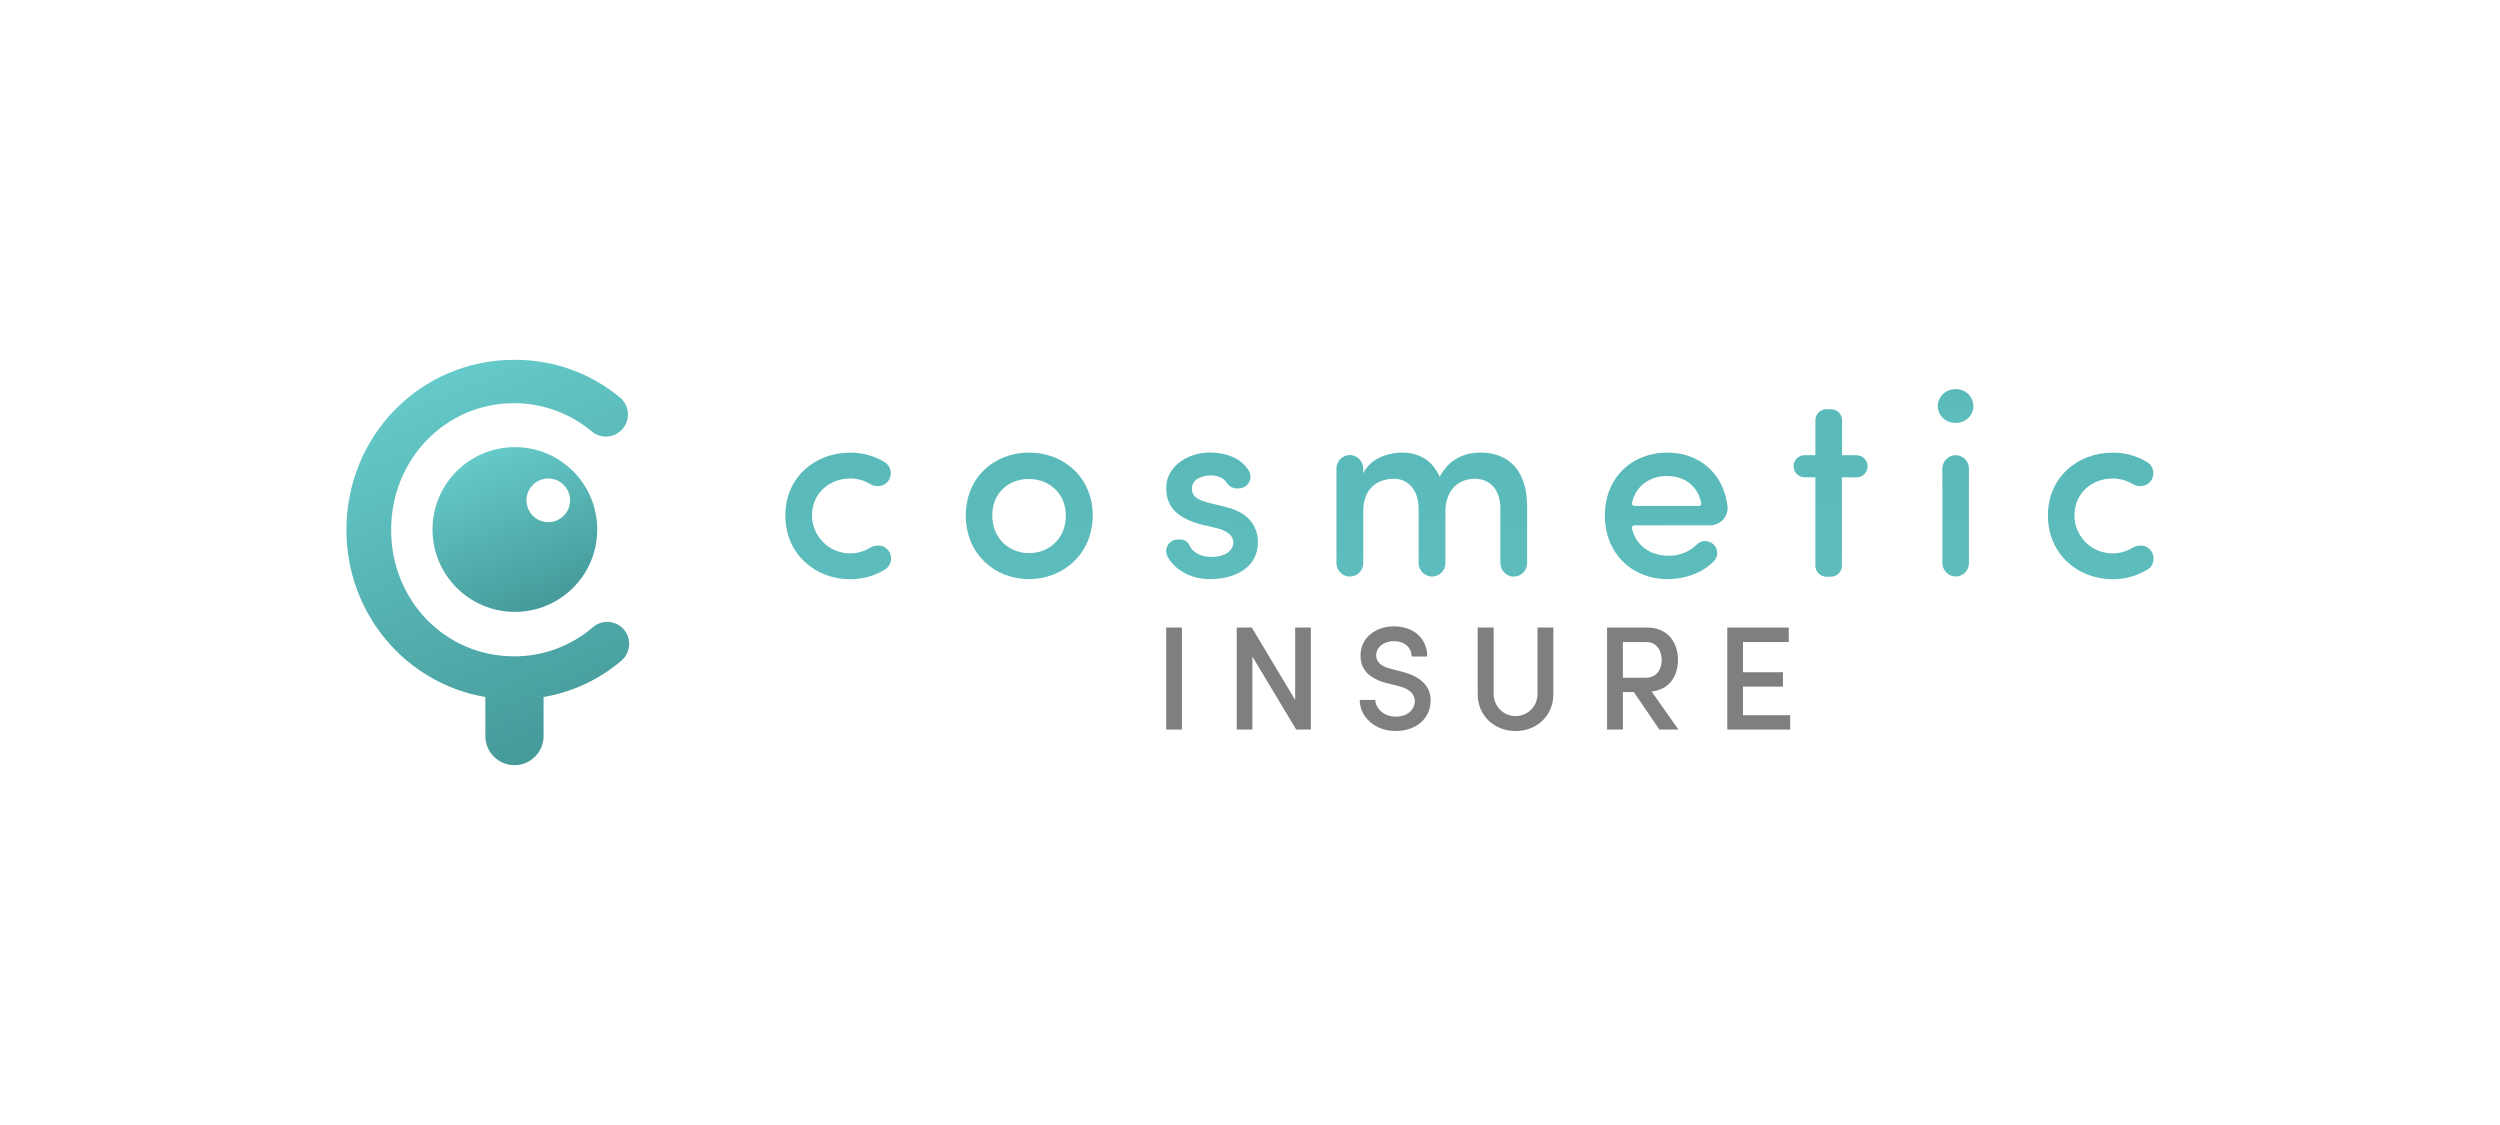 <?xml version="1.0" encoding="UTF-8"?><svg id="Layer_1" xmlns="http://www.w3.org/2000/svg" xmlns:xlink="http://www.w3.org/1999/xlink" viewBox="0 0 600 270"><defs><style>.cls-1{fill:url(#linear-gradient);}.cls-1,.cls-2,.cls-3,.cls-4,.cls-5,.cls-6,.cls-7,.cls-8,.cls-9,.cls-10,.cls-11,.cls-12{stroke-width:0px;}.cls-2{fill:url(#linear-gradient-11);}.cls-3{fill:url(#linear-gradient-10);}.cls-4{fill:url(#linear-gradient-4);}.cls-5{fill:url(#linear-gradient-2);}.cls-6{fill:url(#linear-gradient-3);}.cls-7{fill:url(#linear-gradient-8);}.cls-8{fill:url(#linear-gradient-9);}.cls-9{fill:url(#linear-gradient-7);}.cls-10{fill:url(#linear-gradient-5);}.cls-11{fill:url(#linear-gradient-6);}.cls-12{fill:#7f7f7f;}</style><linearGradient id="linear-gradient" x1="161.6" y1="49.13" x2="103.38" y2="187.09" gradientTransform="translate(0 272) scale(1 -1)" gradientUnits="userSpaceOnUse"><stop offset="0" stop-color="#348080"/><stop offset="1" stop-color="#67cdcc"/></linearGradient><linearGradient id="linear-gradient-2" x1="139.55" y1="107.04" x2="114.9" y2="165.45" xlink:href="#linear-gradient"/><linearGradient id="linear-gradient-3" x1="224.22" y1="642.54" x2="194.63" y2="1.53" xlink:href="#linear-gradient"/><linearGradient id="linear-gradient-4" x1="269.83" y1="642.41" x2="240.24" y2="1.41" xlink:href="#linear-gradient"/><linearGradient id="linear-gradient-5" x1="313.7" y1="642.35" x2="284.11" y2="1.4" xlink:href="#linear-gradient"/><linearGradient id="linear-gradient-6" x1="367.05" y1="655.66" x2="336.68" y2="-2.35" xlink:href="#linear-gradient"/><linearGradient id="linear-gradient-7" x1="422.65" y1="642.42" x2="393.06" y2="1.43" xlink:href="#linear-gradient"/><linearGradient id="linear-gradient-8" x1="469.23" y1="807.41" x2="430.1" y2="-40.44" xlink:href="#linear-gradient"/><linearGradient id="linear-gradient-9" x1="475.43" y1="306.47" x2="467.53" y2="135.37" xlink:href="#linear-gradient"/><linearGradient id="linear-gradient-10" x1="491.21" y1="621.65" x2="462.87" y2="7.58" xlink:href="#linear-gradient"/><linearGradient id="linear-gradient-11" x1="527.22" y1="642.54" x2="497.64" y2="1.53" xlink:href="#linear-gradient"/></defs><path class="cls-1" d="m149.13,150.5h0c-1.96-1.67-4.84-1.67-6.8,0-5.26,4.55-11.99,7.05-18.94,7.02-16.61,0-29.52-13.49-29.52-30.33s12.92-30.42,29.52-30.42c6.84,0,13.46,2.42,18.69,6.82,1.96,1.6,4.78,1.58,6.72-.05h0c2.25-1.87,2.55-5.21.68-7.45-.21-.25-.43-.48-.68-.68-7.13-5.93-16.13-9.14-25.41-9.05-22.49,0-40.25,18.22-40.25,40.82,0,20.12,14.24,36.82,33.34,40.11v9.36c0,3.86,3.13,6.99,6.99,6.99h0c3.86,0,6.99-3.13,6.99-6.99v-9.37c6.92-1.17,13.39-4.2,18.72-8.76,2.21-1.91,2.44-5.25.53-7.46-.18-.2-.37-.39-.57-.57Z"/><path class="cls-5" d="m123.57,107.31c-10.92,0-19.77,8.85-19.77,19.77s8.85,19.77,19.77,19.77,19.77-8.85,19.77-19.77h0c0-10.91-8.84-19.77-19.76-19.77,0,0,0,0-.01,0Zm8.01,18c-2.89,0-5.23-2.35-5.23-5.24,0-2.89,2.35-5.23,5.24-5.23,2.89,0,5.23,2.35,5.23,5.24s-2.34,5.24-5.24,5.24c0,0,0,0,0,0Z"/><path class="cls-6" d="m212.02,131.16c-1.06-.39-2.24-.28-3.21.31-4.32,2.64-9.95,1.28-12.59-3.04-.87-1.42-1.33-3.05-1.34-4.72,0-5.43,4.3-8.87,9.16-8.87,1.72-.01,3.4.46,4.86,1.36,1.16.68,2.61.62,3.7-.16h0c1.36-1.09,1.58-3.08.49-4.44-.23-.28-.5-.52-.8-.71-2.5-1.5-5.36-2.28-8.28-2.25-8.36,0-15.53,5.86-15.53,15.09s7.17,15.28,15.53,15.28c2.99.03,5.94-.8,8.47-2.39,2-1.28,1.8-4.37-.47-5.46Z"/><path class="cls-4" d="m246.95,108.62c-8.22,0-15.16,5.86-15.16,15.09s6.92,15.28,15.16,15.28,15.3-6.07,15.3-15.28-7.01-15.09-15.3-15.09Zm0,24.13c-4.8,0-8.8-3.55-8.8-9.04s3.99-8.76,8.79-8.76,8.86,3.43,8.86,8.76c.01,5.49-3.95,9.04-8.85,9.04Z"/><path class="cls-10" d="m301.9,130.18c0-2.93-1.31-6.92-7.61-8.48l-4.49-1.1c-1.56-.44-3.18-1.1-3.55-2.25-.32-.86-.23-1.83.25-2.62.62-1,2.49-1.64,4.11-1.64,1.5,0,3,.55,3.76,1.71.5.85,1.41,1.39,2.39,1.42h.55c1.55,0,2.8-1.26,2.8-2.8,0-.51-.14-1.01-.4-1.44-1.88-3.1-5.59-4.38-9.36-4.38-5.36,0-10.04,3.36-10.41,7.67-.36,4.7,1.88,7.82,8.06,9.53l3.93.94c2.13.5,4.06,1.56,4.06,3.43,0,2.19-2.25,3.49-5.18,3.49-2.74,0-4.59-1.1-5.37-2.83-.4-.84-1.26-1.37-2.19-1.35h-.59c-1.54,0-2.79,1.26-2.78,2.81,0,.41.09.81.27,1.19,1.87,3.57,6.06,5.51,10.14,5.51,6.68.02,11.6-3.17,11.6-8.8Z"/><path class="cls-11" d="m360.09,122.15v12.88c-.04,1.56,1.02,2.94,2.55,3.29,1.74.36,3.44-.75,3.8-2.49.05-.22.07-.44.07-.66v-13.58c0-8.29-4.05-12.97-11.22-12.97-2.66,0-7.04.74-9.78,5.8-1.64-3.68-4.55-5.8-9.16-5.8-2.31,0-7.24.93-9.17,4.98v-1.03c.04-1.56-1.02-2.94-2.55-3.29-1.74-.37-3.44.75-3.81,2.48-.05.22-.07.44-.07.66v22.6c-.04,1.56,1.02,2.94,2.55,3.29,1.74.36,3.45-.75,3.81-2.5.04-.22.07-.43.07-.65v-12.46c0-5.67,3.62-7.79,7.36-7.79,3.43,0,5.87,2.62,5.93,7.12v12.99c-.04,1.56,1.02,2.94,2.55,3.29,1.74.36,3.45-.75,3.81-2.5.04-.22.07-.43.07-.65v-12.46c0-4.68,2.8-7.79,7.04-7.79,3.73,0,6.16,2.66,6.16,7.23Z"/><path class="cls-9" d="m410.44,130.13l-.08-.04c-1.05-.48-2.29-.24-3.1.59-1.82,1.77-4.28,2.75-6.82,2.7-4.42,0-7.89-2.5-8.76-6.57-.08-.32.12-.64.44-.71.04,0,.07-.01.11-.02h18.24c1.71-.03,3.23-1.07,3.88-2.65.25-.66.33-1.36.24-2.06-.98-7.87-6.88-12.75-14.45-12.75-8.3,0-14.97,5.86-14.97,15.09s6.67,15.28,14.97,15.28c4.2,0,8.36-1.39,11.23-4.34,1.07-1.13,1.02-2.91-.11-3.98-.24-.23-.51-.41-.82-.54Zm-10.31-15.88c4.13,0,7.31,2.34,8.17,6.45.07.32-.13.64-.44.71-.03,0-.07.01-.1.01h-15.53c-.33-.02-.58-.29-.56-.62,0-.04,0-.07.02-.11.86-4.07,4.23-6.46,8.46-6.46v.02Z"/><path class="cls-7" d="m445.62,109.25h-3.52v-8.39c0-1.46-1.19-2.65-2.65-2.65h-1.1c-1.46,0-2.65,1.19-2.65,2.65h0v8.39h-2.59c-1.46,0-2.65,1.18-2.65,2.65h0c0,1.46,1.18,2.65,2.64,2.65,0,0,0,0,0,0h2.59v21.18c-.02,1.46,1.16,2.66,2.62,2.68,0,0,0,0,0,0h1.1c1.46,0,2.65-1.19,2.65-2.65h0v-21.2h3.52c1.46,0,2.65-1.19,2.65-2.65h0c0-1.45-1.17-2.63-2.62-2.65Z"/><path class="cls-8" d="m469.36,93.41c-2.29-.08-4.22,1.72-4.3,4.01,0,.14,0,.27,0,.41.23,1.9,1.72,3.39,3.61,3.63,2.68.37,4.93-1.48,4.93-4-.02-2.26-1.86-4.07-4.12-4.06-.04,0-.09,0-.13,0Z"/><path class="cls-3" d="m468.7,109.31c-1.5.34-2.55,1.69-2.53,3.23v22.52c-.02,1.54,1.03,2.88,2.53,3.24,1.72.36,3.41-.74,3.77-2.46.04-.21.07-.43.07-.65v-22.76c0-1.75-1.42-3.18-3.17-3.18-.22,0-.44.02-.66.07Z"/><path class="cls-2" d="m515.01,131.16c-1.06-.39-2.24-.28-3.21.31-4.31,2.64-9.95,1.29-12.59-3.03-.87-1.42-1.34-3.06-1.35-4.73,0-5.43,4.31-8.87,9.17-8.87,1.71-.01,3.4.46,4.86,1.36,1.16.68,2.61.62,3.71-.16h.03c1.36-1.09,1.58-3.08.48-4.44-.23-.28-.5-.52-.81-.71-2.49-1.5-5.36-2.28-8.27-2.25-8.36,0-15.53,5.86-15.53,15.09s7.17,15.28,15.53,15.28c2.99.03,5.93-.8,8.47-2.39,2-1.28,1.77-4.37-.49-5.46Z"/><rect class="cls-12" x="279.89" y="150.61" width="3.77" height="24.48"/><polygon class="cls-12" points="310.84 167.99 300.43 150.61 296.81 150.61 296.81 175.09 300.57 175.09 300.57 157.57 311.09 175.09 314.6 175.09 314.6 150.61 310.84 150.61 310.84 167.99"/><path class="cls-12" d="m336.71,161.27l-3.13-.82c-2.91-.75-3.29-2.24-3.29-3.2,0-2.03,1.99-3.37,4.22-3.37,2.53,0,4.27,1.46,4.27,3.69h3.76c0-4.48-3.45-7.25-7.96-7.25s-8.06,2.8-8.06,7c0,2.16.82,5.15,6.07,6.57l3.09.78c2.27.55,4.01,1.71,3.87,3.98-.25,1.77-1.74,3.34-4.62,3.34s-4.79-2.03-4.86-4.01h-3.74c0,3.98,3.55,7.46,8.63,7.46,4.69,0,8-2.74,8.35-6.57.38-3.52-1.65-6.29-6.62-7.6Z"/><path class="cls-12" d="m369,166.6c0,2.9-2.35,5.26-5.26,5.26s-5.26-2.35-5.26-5.26v-15.99h-3.83v15.99c0,5.36,4.19,8.85,9.09,8.85s9.06-3.48,9.06-8.85v-15.99h-3.8v15.99Z"/><path class="cls-12" d="m402.72,158.39c0-3.91-2.19-7.78-7.46-7.78h-9.56v24.48h3.8v-8.99h2.63l6.11,8.99h4.58l-6.43-9.13c4.51-.5,6.32-3.98,6.32-7.58Zm-13.22,4.27v-8.57h5.61c2.63,0,3.7,2.24,3.7,4.3s-1.1,4.27-3.83,4.27h-5.48Z"/><polygon class="cls-12" points="418.32 164.79 427.91 164.79 427.91 161.34 418.32 161.34 418.32 154.09 429.3 154.09 429.3 150.61 414.55 150.61 414.55 175.09 429.65 175.09 429.65 171.65 418.32 171.65 418.32 164.79"/></svg>